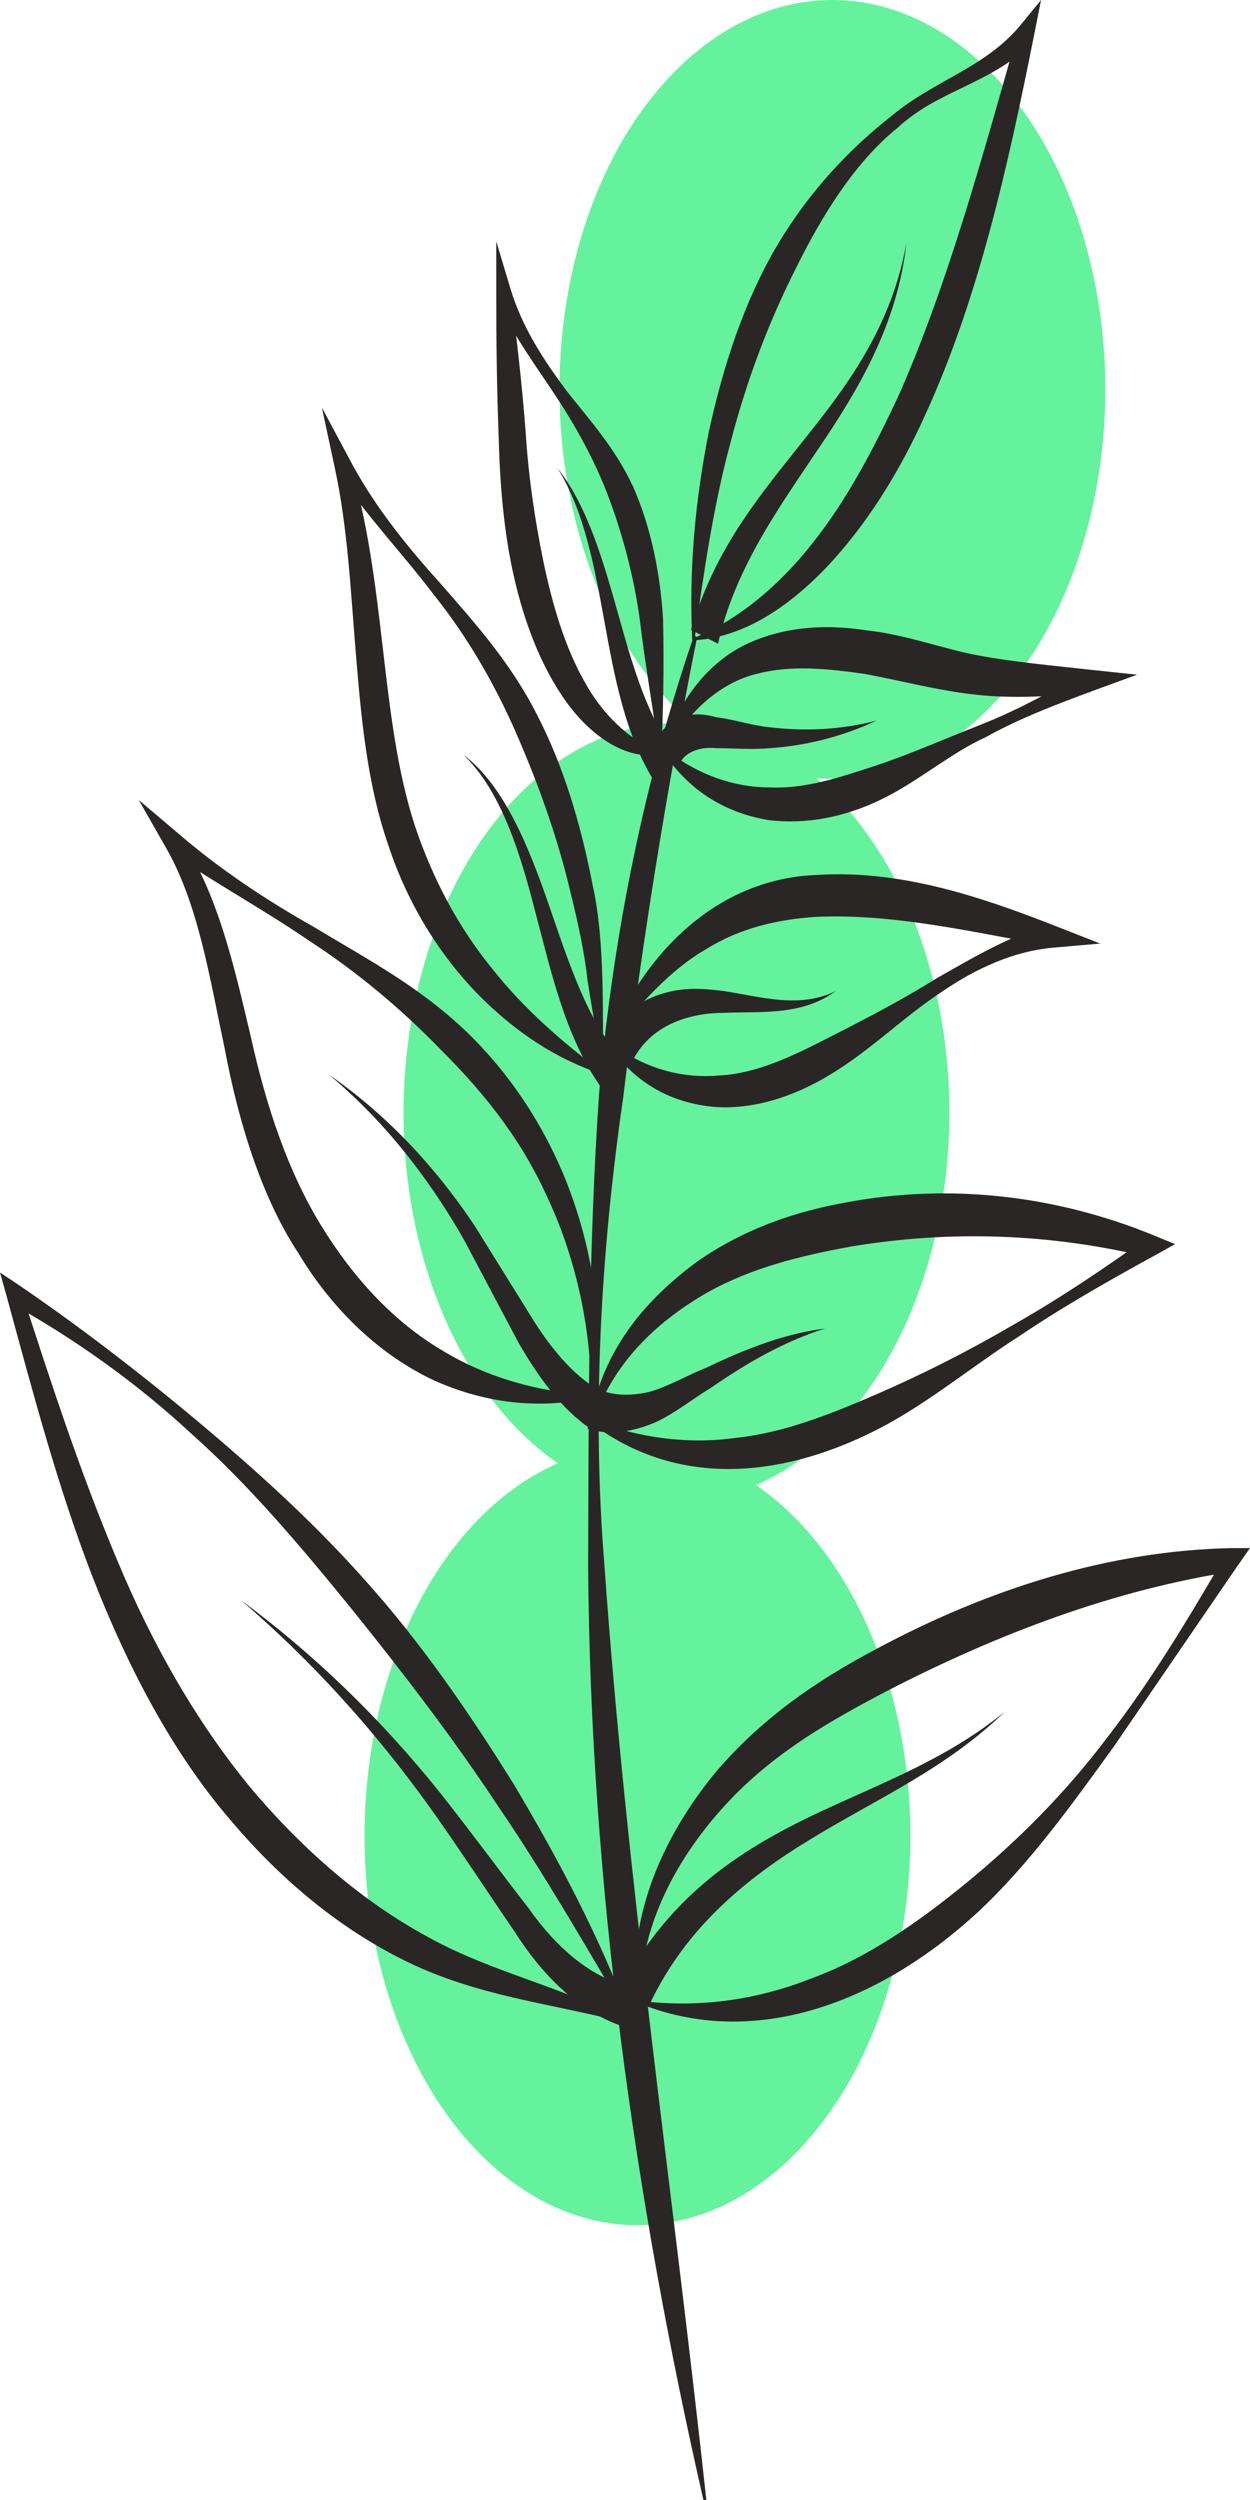 <svg width="60" height="120" viewBox="0 0 60 120" fill="none" xmlns="http://www.w3.org/2000/svg">
<ellipse cx="30.598" cy="88.118" rx="13.1" ry="18.692" fill="#65F29D"/>
<ellipse cx="32.471" cy="53.404" rx="13.1" ry="18.692" fill="#65F29D"/>
<ellipse cx="39.955" cy="18.692" rx="13.1" ry="18.692" fill="#65F29D"/>
<path d="M33.455 30.621C31.994 37.916 30.815 45.251 29.916 52.665C28.848 60.04 28.399 67.695 29.017 75.19C30.084 90.26 32.275 104.97 33.905 120H33.764C30.478 105.611 28.343 90.501 28.23 75.23C28.259 67.615 28.23 60 28.764 52.385C29.438 44.81 30.955 37.355 33.315 30.501L33.455 30.581V30.621Z" fill="#2B2626"/>
<path d="M33.229 30.782C33.06 27.295 33.37 24.048 34.016 20.762C34.718 17.515 35.757 14.389 37.302 11.784C38.847 9.178 40.785 7.134 42.836 5.531C44.858 3.848 47.302 3.246 48.987 1.202L49.971 0L49.605 1.844C48.37 8.016 46.965 14.349 44.409 19.92C43.145 22.725 41.572 25.21 39.69 27.214C37.808 29.178 35.645 30.621 33.229 30.741V30.782ZM33.313 30.621C35.392 29.779 37.386 28.136 39.016 26.052C40.673 23.968 41.993 21.443 43.201 18.838C45.532 13.507 47.162 7.495 48.875 1.483L49.493 2.124C47.414 4.088 45.027 4.329 43.089 6.132C41.094 7.735 39.521 10.22 38.229 12.826C36.909 15.431 35.841 18.236 35.055 21.282C34.24 24.289 33.763 27.575 33.341 30.661L33.313 30.621Z" fill="#2B2626"/>
<path d="M31.629 36.072C31.292 33.707 30.955 31.784 30.73 29.9C30.478 27.936 29.972 25.972 29.354 24.248C28.736 22.485 27.837 20.802 26.826 19.238C25.815 17.675 24.691 16.232 23.848 14.349L24.523 14.068C24.803 16.273 25.056 18.437 25.225 20.641C25.365 22.886 25.674 24.97 26.096 27.014C26.517 29.018 27.107 31.022 28.006 32.625C28.877 34.269 30.197 35.511 31.601 36.072H31.629ZM31.714 36.232C30 36.473 28.399 35.351 27.191 33.707C25.983 32.024 25.169 29.9 24.663 27.655C24.157 25.411 23.989 23.086 23.933 20.882C23.848 18.637 23.82 16.393 23.82 14.148V11.583L24.494 13.828C25.056 15.711 26.096 17.274 27.163 18.717C28.259 20.12 29.494 21.443 30.393 23.367C31.236 25.291 31.686 27.455 31.826 29.699C31.882 32.064 31.826 34.349 31.742 36.192L31.714 36.232Z" fill="#2B2626"/>
<path d="M28.876 51.423C28.68 49.779 28.399 48.377 28.202 47.054C28.062 45.772 27.753 44.329 27.416 42.966C26.77 40.2 25.843 37.635 24.775 35.19C23.708 32.745 22.387 30.501 20.814 28.537C19.297 26.533 17.584 24.77 16.123 22.565L16.741 22.044C18.567 27.896 18.202 34.389 19.916 39.639C20.786 42.245 22.05 44.569 23.623 46.493C25.168 48.457 27.05 50.06 28.848 51.423H28.876ZM28.96 51.583C26.741 50.862 24.775 49.579 22.949 47.735C21.151 45.892 19.578 43.447 18.623 40.521C17.612 37.595 17.331 34.389 17.078 31.343C16.826 28.297 16.685 25.291 16.067 22.445L15.449 19.559L16.713 21.924C17.921 24.248 19.522 26.212 21.151 28.016C22.753 29.86 24.466 31.743 25.758 34.269C27.05 36.754 27.893 39.599 28.455 42.525C29.073 45.291 28.904 49.018 28.96 51.583Z" fill="#2B2626"/>
<path d="M28.372 66.934C28.372 63.567 27.557 60.16 26.237 57.395C24.945 54.549 23.119 52.345 21.153 50.381C19.214 48.377 17.079 46.613 14.86 45.17C12.641 43.647 10.338 42.405 8.119 40.882L8.568 40.08C10.45 42.766 11.265 46.493 12.052 49.82C12.81 53.226 13.849 56.273 15.422 58.838C16.995 61.403 18.962 63.487 21.209 64.809C23.428 66.172 25.956 66.814 28.372 66.974V66.934ZM28.456 67.094C25.872 67.655 23.316 67.375 20.816 66.252C18.344 65.09 16.04 63.006 14.327 60.16C12.529 57.435 11.434 53.788 10.787 50.341C10.057 46.894 9.523 43.447 8.007 40.761L6.658 38.397L8.456 39.92C10.535 41.723 12.782 43.206 15.057 44.489C17.304 45.852 19.664 47.094 21.799 48.978C23.933 50.862 25.844 53.427 27.136 56.593C28.4 59.759 29.074 63.447 28.456 67.094Z" fill="#2B2626"/>
<path d="M30.281 97.074C28.258 93.667 26.152 89.98 23.904 86.693C21.685 83.327 19.298 80.24 16.882 77.234C14.438 74.228 11.938 71.263 9.185 68.818C6.461 66.293 3.539 64.249 0.534 62.565L1.011 61.924C2.444 66.373 3.876 70.742 5.618 74.87C7.331 78.998 9.466 82.685 11.994 85.772C14.551 88.818 17.444 91.303 20.562 92.986C23.652 94.709 27.191 95.391 30.281 97.114V97.074ZM30.393 97.194C26.91 96.232 23.596 95.952 20.197 94.469C16.854 92.986 13.736 90.541 11.039 87.335C8.315 84.168 6.152 80.08 4.466 75.751C2.781 71.423 1.573 66.814 0.337 62.285L0 61.082L0.787 61.603C3.736 63.607 6.601 65.812 9.438 68.176C12.247 70.541 15.028 73.026 17.612 75.952C20.197 78.838 22.528 82.204 24.691 85.691C26.826 89.299 28.764 92.906 30.365 97.194H30.393Z" fill="#2B2626"/>
<path d="M30.674 96.032C33.398 96.393 36.235 96.032 38.876 94.99C41.544 94.028 44.044 92.305 46.432 90.341C48.82 88.377 51.123 86.092 53.174 83.367C55.252 80.681 57.078 77.635 58.876 74.549L59.185 75.431C53.483 76.313 47.949 78.397 42.584 81.162C39.915 82.565 37.275 84.048 35.028 86.413C32.865 88.697 30.73 92.024 30.702 96.072L30.674 96.032ZM30.561 96.152C30.027 91.743 32.106 87.816 34.297 85.13C36.601 82.405 39.325 80.601 42.05 79.158C47.499 76.232 53.286 74.429 59.101 74.309H59.999L59.382 75.19L53.483 83.808C51.46 86.613 49.41 89.459 47.022 91.703C42.247 96.152 36.151 98.437 30.561 96.112V96.152Z" fill="#2B2626"/>
<path d="M28.455 68.176C30.646 69.018 33.033 69.339 35.309 69.018C37.612 68.778 39.831 67.896 42.05 66.934C44.27 65.972 46.489 64.85 48.68 63.567C50.871 62.325 53.005 60.882 55.14 59.359L55.197 60.361C50.421 59.198 45.59 59.038 40.814 59.84C38.427 60.281 36.067 60.842 33.876 62.084C31.741 63.327 29.522 65.21 28.483 68.216L28.455 68.176ZM28.314 68.257C28.96 64.569 31.208 62.245 33.399 60.601C35.674 58.998 38.146 58.156 40.618 57.715C45.534 56.794 50.618 57.355 55.337 59.279L56.404 59.719L55.393 60.281C53.202 61.483 51.011 62.725 48.876 64.168C46.741 65.531 44.663 67.254 42.416 68.457C37.977 70.822 32.697 71.623 28.314 68.257Z" fill="#2B2626"/>
<path d="M29.269 50.02C30.842 51.263 32.696 51.783 34.494 51.623C36.292 51.543 38.033 50.701 39.747 49.82C41.489 48.938 43.258 48.016 45 46.934C46.769 45.932 48.511 44.89 50.449 44.369V45.411C46.629 44.729 42.893 43.848 39.185 44.008C37.359 44.128 35.533 44.529 33.876 45.571C32.191 46.533 30.646 48.257 29.297 49.98L29.269 50.02ZM29.129 50.02C30.224 47.575 31.601 45.611 33.37 44.208C35.112 42.806 37.135 42.084 39.101 42.004C43.062 41.723 46.882 42.966 50.562 44.409L52.809 45.291L50.533 45.491C48.708 45.651 46.882 46.453 45.196 47.615C43.483 48.737 41.938 50.261 40.168 51.383C38.427 52.505 36.46 53.226 34.494 53.146C32.528 53.026 30.533 52.184 29.129 50.02Z" fill="#2B2626"/>
<path d="M32.022 36.032C33.511 37.194 35.252 37.796 36.938 37.796C38.651 37.876 40.309 37.315 42.022 36.754C43.707 36.193 45.421 35.431 47.163 34.75C48.876 34.068 50.561 33.146 52.219 32.184L52.331 33.227C50.533 33.427 48.707 33.547 46.853 33.347C45 33.146 43.23 32.666 41.488 32.345C39.747 32.104 38.005 31.904 36.32 32.345C34.663 32.746 33.061 34.068 32.022 36.032ZM31.882 36.072C32.528 33.467 34.185 31.623 36.039 30.822C37.893 30.02 39.803 29.98 41.629 30.261C43.483 30.461 45.252 31.142 46.966 31.463C48.707 31.784 50.505 31.944 52.303 32.144L54.578 32.385L52.387 33.187C50.674 33.828 48.96 34.469 47.303 35.391C45.618 36.152 44.073 37.515 42.331 38.357C40.618 39.199 38.736 39.599 36.853 39.359C35 39.038 33.174 38.116 31.854 36.112L31.882 36.072Z" fill="#2B2626"/>
<path d="M33.175 30.221C34.354 26.172 36.658 23.567 38.708 20.962C40.759 18.397 42.837 15.551 43.512 11.623C43.09 15.631 41.096 18.878 39.186 21.683C37.276 24.529 35.253 27.375 34.467 30.902L33.147 30.221H33.175Z" fill="#2B2626"/>
<path d="M31.46 37.595C30 35.311 29.494 32.465 29.017 29.86C28.539 27.255 28.062 24.569 26.77 22.485C28.23 24.329 28.989 27.054 29.691 29.539C30.393 32.064 31.152 34.589 32.444 36.192L31.46 37.635V37.595Z" fill="#2B2626"/>
<path d="M29.803 97.234C27.725 96.513 25.983 94.749 24.691 92.705C23.315 90.701 21.994 88.657 20.646 86.774C17.921 82.966 14.831 79.599 11.545 76.794C14.972 79.319 18.202 82.405 21.124 86.052C22.584 87.896 23.961 89.78 25.365 91.583C26.713 93.507 28.343 94.87 30.056 95.311L29.775 97.275L29.803 97.234Z" fill="#2B2626"/>
<path d="M28.905 52.265C27.136 49.82 26.462 46.653 25.703 43.808C24.973 40.962 24.074 37.996 22.248 36.233C24.214 37.715 25.394 40.681 26.349 43.447C27.304 46.212 28.231 49.098 29.832 50.782L28.905 52.305V52.265Z" fill="#2B2626"/>
<path d="M29.24 49.699C29.999 48.497 30.982 47.896 31.937 47.655C32.92 47.375 33.875 47.455 34.774 47.575C36.572 47.856 38.369 48.417 40.111 47.575C38.454 48.778 36.516 48.537 34.746 48.617C33.004 48.617 31.15 49.258 30.336 50.982L29.24 49.739V49.699Z" fill="#2B2626"/>
<path d="M31.461 35.511C32.36 34.108 33.568 34.188 34.382 34.429C35.337 34.549 36.096 34.83 36.967 34.91C38.652 35.11 40.365 35.03 42.079 34.589C40.45 35.351 38.708 35.791 36.967 35.912C36.096 35.992 35.169 35.912 34.382 35.912C33.568 35.832 32.809 36.112 32.584 36.754L31.489 35.511H31.461Z" fill="#2B2626"/>
<path d="M28.566 66.613C29.353 67.014 30.252 67.014 31.151 66.814C32.05 66.573 32.977 66.012 33.903 65.651C35.729 64.769 37.667 64.008 39.606 63.767C37.696 64.369 35.926 65.371 34.128 66.613C33.201 67.174 32.387 67.856 31.403 68.296C30.42 68.697 29.325 68.938 28.201 68.577L28.566 66.653V66.613Z" fill="#2B2626"/>
<path d="M28.399 68.617C26.939 67.655 25.815 66.052 24.888 64.449L22.276 59.519C20.478 56.353 18.287 53.667 15.787 51.583C18.399 53.387 20.787 55.832 22.81 58.878L25.675 63.487C26.63 64.97 27.725 66.212 28.933 66.814L28.399 68.657V68.617Z" fill="#2B2626"/>
<path d="M30 95.07C32.247 90.942 35.562 88.818 38.764 87.254C41.994 85.691 45.281 84.569 48.23 82.164C45.421 84.89 42.107 86.333 39.017 88.216C35.955 90.06 32.921 92.465 31.152 96.272L30 95.11V95.07Z" fill="#2B2626"/>
</svg>
